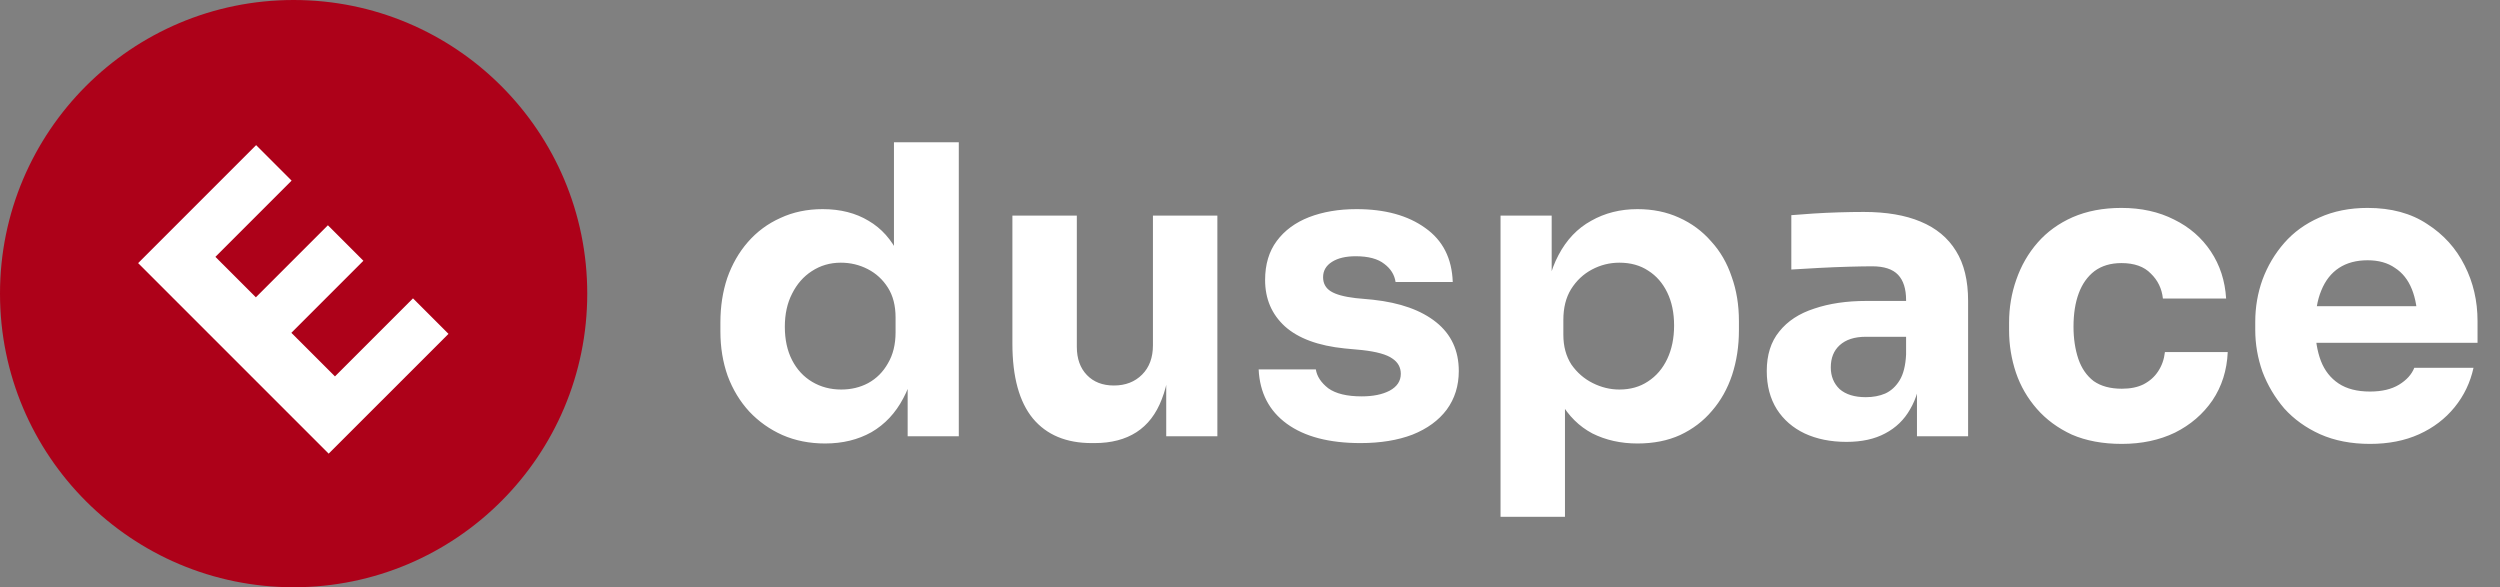 <svg width="149" height="35" viewBox="0 0 149 35" fill="none" xmlns="http://www.w3.org/2000/svg">
<rect x="0" y="0" width="149" height="35" fill="#808080" stroke="none"/>
<path d="M17.5 35C27.165 35 35 27.165 35 17.5C35 7.835 27.165 0 17.5 0C7.835 0 0 7.835 0 17.5C0 27.165 7.835 35 17.5 35Z" fill="#AD0119"/>
<path d="M19.589 27.038L8.233 15.682L10.722 13.193L22.078 24.549L19.589 27.038ZM21.767 24.86L19.652 22.744L24.614 17.782L26.73 19.898L21.767 24.86ZM17.054 20.147L14.938 18.031L19.543 13.426L21.658 15.542L17.054 20.147ZM12.527 15.62L10.411 13.504L15.265 8.65L17.38 10.766L12.527 15.62Z" fill="white"/>
<path d="M49.176 26.432C48.248 26.432 47.4 26.264 46.632 25.928C45.88 25.592 45.224 25.128 44.664 24.536C44.104 23.928 43.672 23.216 43.368 22.4C43.08 21.584 42.936 20.704 42.936 19.76V19.208C42.936 18.264 43.072 17.384 43.344 16.568C43.632 15.752 44.04 15.04 44.568 14.432C45.112 13.808 45.76 13.328 46.512 12.992C47.264 12.64 48.104 12.464 49.032 12.464C50.088 12.464 51 12.696 51.768 13.16C52.536 13.608 53.136 14.28 53.568 15.176C54 16.056 54.24 17.144 54.288 18.44L53.28 17.504V8.48H57.144V26H54.096V20.552H54.624C54.576 21.8 54.312 22.864 53.832 23.744C53.368 24.624 52.736 25.296 51.936 25.76C51.136 26.208 50.216 26.432 49.176 26.432ZM50.136 23.216C50.728 23.216 51.264 23.088 51.744 22.832C52.24 22.56 52.632 22.168 52.92 21.656C53.224 21.144 53.376 20.528 53.376 19.808V18.92C53.376 18.216 53.224 17.624 52.92 17.144C52.616 16.664 52.216 16.296 51.72 16.04C51.224 15.784 50.688 15.656 50.112 15.656C49.472 15.656 48.896 15.824 48.384 16.16C47.888 16.48 47.496 16.928 47.208 17.504C46.92 18.064 46.776 18.72 46.776 19.472C46.776 20.24 46.92 20.904 47.208 21.464C47.496 22.024 47.896 22.456 48.408 22.76C48.92 23.064 49.496 23.216 50.136 23.216ZM65.067 26.408C63.547 26.408 62.379 25.92 61.563 24.944C60.747 23.952 60.339 22.464 60.339 20.48V12.848H64.179V20.672C64.179 21.376 64.379 21.936 64.779 22.352C65.179 22.768 65.715 22.976 66.387 22.976C67.075 22.976 67.635 22.76 68.067 22.328C68.499 21.896 68.715 21.312 68.715 20.576V12.848H72.555V26H69.507V20.456H69.771C69.771 21.784 69.595 22.896 69.243 23.792C68.907 24.672 68.403 25.328 67.731 25.76C67.059 26.192 66.227 26.408 65.235 26.408H65.067ZM81.088 26.408C79.216 26.408 77.752 26.024 76.696 25.256C75.64 24.488 75.08 23.408 75.016 22.016H78.424C78.488 22.432 78.736 22.808 79.168 23.144C79.616 23.464 80.28 23.624 81.16 23.624C81.832 23.624 82.384 23.512 82.816 23.288C83.264 23.048 83.488 22.712 83.488 22.28C83.488 21.896 83.32 21.592 82.984 21.368C82.648 21.128 82.048 20.96 81.184 20.864L80.152 20.768C78.568 20.608 77.376 20.168 76.576 19.448C75.792 18.728 75.4 17.808 75.4 16.688C75.4 15.76 75.632 14.984 76.096 14.36C76.56 13.736 77.2 13.264 78.016 12.944C78.848 12.624 79.792 12.464 80.848 12.464C82.544 12.464 83.912 12.84 84.952 13.592C85.992 14.328 86.536 15.4 86.584 16.808H83.176C83.112 16.376 82.888 16.016 82.504 15.728C82.12 15.424 81.552 15.272 80.8 15.272C80.208 15.272 79.736 15.384 79.384 15.608C79.032 15.832 78.856 16.136 78.856 16.52C78.856 16.888 79.008 17.168 79.312 17.36C79.616 17.552 80.112 17.688 80.8 17.768L81.832 17.864C83.448 18.04 84.704 18.488 85.6 19.208C86.496 19.928 86.944 20.896 86.944 22.112C86.944 22.992 86.704 23.76 86.224 24.416C85.744 25.056 85.064 25.552 84.184 25.904C83.304 26.24 82.272 26.408 81.088 26.408ZM89.432 30.8V12.848H92.48V18.536L92.072 18.512C92.136 17.2 92.408 16.096 92.888 15.2C93.368 14.288 94.016 13.608 94.832 13.16C95.648 12.696 96.568 12.464 97.592 12.464C98.504 12.464 99.328 12.632 100.064 12.968C100.816 13.304 101.456 13.776 101.984 14.384C102.528 14.976 102.936 15.68 103.208 16.496C103.496 17.296 103.64 18.176 103.64 19.136V19.688C103.64 20.632 103.504 21.52 103.232 22.352C102.96 23.168 102.56 23.88 102.032 24.488C101.52 25.096 100.888 25.576 100.136 25.928C99.4 26.264 98.552 26.432 97.592 26.432C96.6 26.432 95.704 26.232 94.904 25.832C94.12 25.416 93.488 24.792 93.008 23.96C92.528 23.112 92.264 22.04 92.216 20.744L93.272 22.184V30.8H89.432ZM96.512 23.216C97.168 23.216 97.736 23.056 98.216 22.736C98.712 22.416 99.096 21.968 99.368 21.392C99.64 20.816 99.776 20.152 99.776 19.4C99.776 18.648 99.64 17.992 99.368 17.432C99.096 16.872 98.72 16.44 98.24 16.136C97.76 15.816 97.184 15.656 96.512 15.656C95.936 15.656 95.392 15.792 94.88 16.064C94.368 16.336 93.952 16.728 93.632 17.24C93.328 17.736 93.176 18.344 93.176 19.064V19.952C93.176 20.64 93.336 21.232 93.656 21.728C93.992 22.208 94.416 22.576 94.928 22.832C95.44 23.088 95.968 23.216 96.512 23.216ZM114.251 26V22.112H113.603V17.888C113.603 17.216 113.443 16.712 113.123 16.376C112.803 16.04 112.291 15.872 111.587 15.872C111.235 15.872 110.771 15.88 110.195 15.896C109.619 15.912 109.027 15.936 108.419 15.968C107.811 16 107.259 16.032 106.763 16.064V12.824C107.131 12.792 107.563 12.76 108.059 12.728C108.555 12.696 109.067 12.672 109.595 12.656C110.123 12.64 110.619 12.632 111.083 12.632C112.427 12.632 113.555 12.824 114.467 13.208C115.395 13.592 116.099 14.176 116.579 14.96C117.059 15.728 117.299 16.72 117.299 17.936V26H114.251ZM110.051 26.336C109.107 26.336 108.275 26.168 107.555 25.832C106.851 25.496 106.299 25.016 105.899 24.392C105.499 23.752 105.299 22.992 105.299 22.112C105.299 21.152 105.547 20.368 106.043 19.76C106.539 19.136 107.235 18.68 108.131 18.392C109.027 18.088 110.059 17.936 111.227 17.936H114.035V20.072H111.203C110.531 20.072 110.011 20.24 109.643 20.576C109.291 20.896 109.115 21.336 109.115 21.896C109.115 22.424 109.291 22.856 109.643 23.192C110.011 23.512 110.531 23.672 111.203 23.672C111.635 23.672 112.019 23.6 112.355 23.456C112.707 23.296 112.995 23.032 113.219 22.664C113.443 22.296 113.571 21.784 113.603 21.128L114.515 22.088C114.435 23 114.211 23.768 113.843 24.392C113.491 25.016 112.995 25.496 112.355 25.832C111.731 26.168 110.963 26.336 110.051 26.336ZM126.461 26.456C125.325 26.456 124.333 26.272 123.485 25.904C122.653 25.52 121.957 25.008 121.397 24.368C120.837 23.728 120.421 23.008 120.149 22.208C119.877 21.392 119.741 20.552 119.741 19.688V19.232C119.741 18.336 119.885 17.48 120.173 16.664C120.461 15.832 120.885 15.096 121.445 14.456C122.005 13.816 122.701 13.312 123.533 12.944C124.381 12.576 125.349 12.392 126.437 12.392C127.621 12.392 128.669 12.624 129.581 13.088C130.493 13.536 131.221 14.168 131.765 14.984C132.309 15.8 132.613 16.736 132.677 17.792H128.909C128.845 17.2 128.605 16.704 128.189 16.304C127.789 15.888 127.205 15.68 126.437 15.68C125.797 15.68 125.261 15.84 124.829 16.16C124.413 16.48 124.101 16.92 123.893 17.48C123.685 18.04 123.581 18.704 123.581 19.472C123.581 20.176 123.677 20.816 123.869 21.392C124.061 21.952 124.365 22.392 124.781 22.712C125.213 23.016 125.773 23.168 126.461 23.168C126.973 23.168 127.405 23.08 127.757 22.904C128.125 22.712 128.413 22.456 128.621 22.136C128.845 21.8 128.981 21.416 129.029 20.984H132.773C132.725 22.072 132.421 23.032 131.861 23.864C131.301 24.68 130.557 25.32 129.629 25.784C128.701 26.232 127.645 26.456 126.461 26.456ZM141.253 26.456C140.133 26.456 139.141 26.264 138.277 25.88C137.429 25.496 136.717 24.984 136.141 24.344C135.581 23.688 135.149 22.96 134.845 22.16C134.557 21.344 134.413 20.512 134.413 19.664V19.184C134.413 18.304 134.557 17.464 134.845 16.664C135.149 15.848 135.581 15.12 136.141 14.48C136.701 13.84 137.397 13.336 138.229 12.968C139.077 12.584 140.037 12.392 141.109 12.392C142.517 12.392 143.701 12.712 144.661 13.352C145.637 13.976 146.381 14.8 146.893 15.824C147.405 16.832 147.661 17.936 147.661 19.136V20.432H136.021V18.248H145.333L144.085 19.256C144.085 18.472 143.973 17.8 143.749 17.24C143.525 16.68 143.189 16.256 142.741 15.968C142.309 15.664 141.765 15.512 141.109 15.512C140.437 15.512 139.869 15.664 139.405 15.968C138.941 16.272 138.589 16.72 138.349 17.312C138.109 17.888 137.989 18.6 137.989 19.448C137.989 20.232 138.101 20.92 138.325 21.512C138.549 22.088 138.901 22.536 139.381 22.856C139.861 23.176 140.485 23.336 141.253 23.336C141.957 23.336 142.533 23.2 142.981 22.928C143.429 22.656 143.733 22.32 143.893 21.92H147.421C147.229 22.8 146.853 23.584 146.293 24.272C145.733 24.96 145.029 25.496 144.181 25.88C143.333 26.264 142.357 26.456 141.253 26.456Z" fill="white"/>
</svg>
